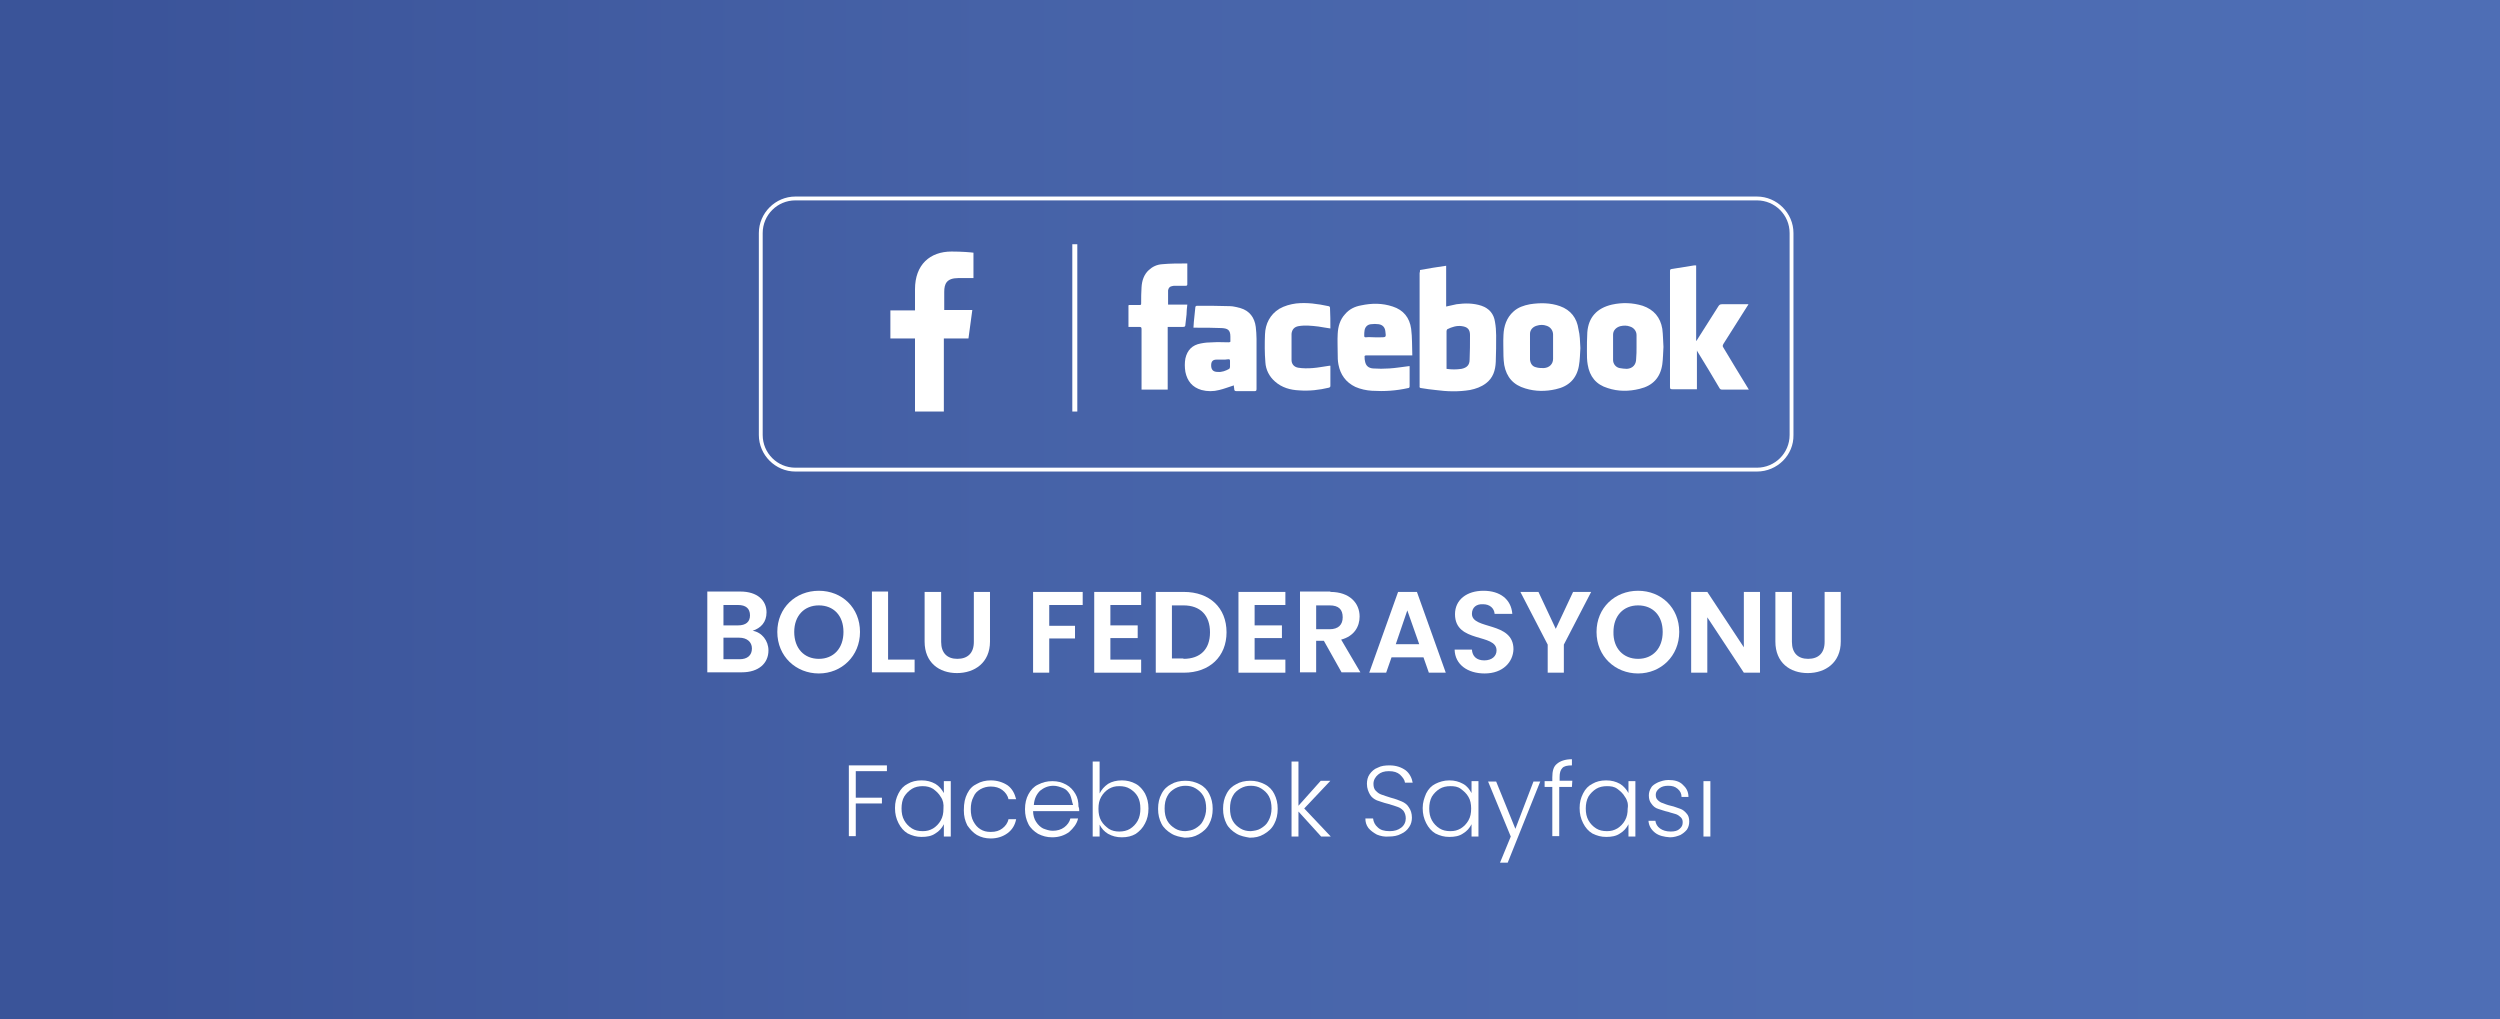 <?xml version="1.0" encoding="utf-8"?>
<!-- Generator: Adobe Illustrator 23.0.5, SVG Export Plug-In . SVG Version: 6.00 Build 0)  -->
<svg version="1.1" id="katman_1" xmlns="http://www.w3.org/2000/svg" xmlns:xlink="http://www.w3.org/1999/xlink" x="0px" y="0px"
	 viewBox="0 0 650 265" style="enable-background:new 0 0 650 265;" xml:space="preserve">
<rect x="0" y="0" width="650" height="265" fill="#333333" stroke="none"/>
<style type="text/css">
	.st0{fill:url(#SVGID_1_);}
	.st1{fill:#FFFFFF;}
	.st2{fill-rule:evenodd;clip-rule:evenodd;fill:#FFFFFF;}
</style>
<linearGradient id="SVGID_1_" gradientUnits="userSpaceOnUse" x1="0" y1="133.5" x2="650" y2="133.5" gradientTransform="matrix(1 0 0 -1 0 266)">
	<stop  offset="3.570680e-02" style="stop-color:#3A5499"/>
	<stop  offset="5.475118e-02" style="stop-color:#3B549A"/>
	<stop  offset="0.4" style="stop-color:#4662A7"/>
	<stop  offset="0.72" style="stop-color:#4C6BB1"/>
	<stop  offset="0.99" style="stop-color:#4E6EB5"/>
</linearGradient>
<path class="st0" d="M650-0.3H284.9H0c0,88.5,0,177.1,0,265.6h284.9H650C650,176.8,650,88.2,650-0.3z"/>
<g>
	<rect x="278.8" y="63.5" class="st1" width="1.3" height="43.5"/>
	<path class="st1" d="M456.8,122.6h-250c-5.2,0-9.5-4.3-9.5-9.5V60.6c0-5.2,4.3-9.5,9.5-9.5h250c5.2,0,9.5,4.3,9.5,9.5v52.5
		C466.4,118.3,462.1,122.6,456.8,122.6z M206.8,52.1c-4.7,0-8.5,3.8-8.5,8.5v52.5c0,4.7,3.8,8.5,8.5,8.5h250c4.7,0,8.5-3.8,8.5-8.5
		V60.6c0-4.7-3.8-8.5-8.5-8.5H206.8z"/>
</g>
<g>
	<path class="st1" d="M230.6,199v1.5h-8.1v6.9h6.8v1.5h-6.8v8.5h-1.8V199H230.6z"/>
	<path class="st1" d="M233.6,206.3c0.6-1.2,1.4-2,2.4-2.5c1-0.6,2.2-0.9,3.6-0.9c1.4,0,2.5,0.3,3.6,0.9c1,0.6,1.7,1.5,2.2,2.4v-3.1
		h1.8v14.4h-1.8v-3.2c-0.5,1-1.2,1.8-2.2,2.4c-1,0.7-2.2,0.9-3.6,0.9c-1.3,0-2.4-0.3-3.6-0.9c-1-0.6-1.8-1.5-2.4-2.7
		c-0.6-1.2-0.9-2.4-0.9-3.9S233,207.5,233.6,206.3z M244.6,207.2c-0.5-0.9-1.2-1.5-2-2.1c-0.8-0.5-1.7-0.7-2.7-0.7
		c-1,0-2,0.2-2.8,0.7c-0.8,0.5-1.5,1.2-2,2s-0.7,2-0.7,3.1c0,1.2,0.2,2.2,0.7,3.1c0.5,0.9,1.2,1.6,2,2.1s1.7,0.7,2.8,0.7
		s1.8-0.2,2.7-0.7c0.8-0.5,1.5-1.2,2-2.1c0.5-0.9,0.7-1.8,0.7-3.1C245.4,209.1,245.2,208,244.6,207.2z"/>
	<path class="st1" d="M251.5,206.3c0.6-1.2,1.4-2,2.5-2.5c1-0.6,2.3-0.9,3.6-0.9c1.7,0,3.2,0.5,4.4,1.3c1.2,0.9,1.8,2.1,2.2,3.6h-2
		c-0.2-1-0.8-1.8-1.6-2.4s-1.8-0.9-3-0.9c-0.9,0-1.8,0.2-2.7,0.7c-0.8,0.5-1.4,1-1.8,2c-0.5,0.9-0.7,2-0.7,3.2s0.2,2.3,0.7,3.2
		s1,1.5,1.8,2s1.6,0.7,2.7,0.7c1.3,0,2.2-0.3,3-0.9c0.8-0.6,1.4-1.4,1.6-2.4h2c-0.3,1.5-1,2.7-2.2,3.6c-1.2,0.9-2.7,1.4-4.4,1.4
		c-1.4,0-2.5-0.3-3.6-0.9c-1-0.6-1.8-1.5-2.5-2.5c-0.6-1.2-0.9-2.4-0.9-3.9C250.6,208.7,250.9,207.5,251.5,206.3z"/>
	<path class="st1" d="M280.6,210.9h-12c0,1,0.3,2.1,0.8,2.8c0.5,0.8,1.2,1.4,1.8,1.7c0.8,0.3,1.6,0.6,2.5,0.6c1.2,0,2.2-0.3,3-0.9
		c0.8-0.6,1.4-1.4,1.6-2.3h2c-0.3,1.4-1.2,2.5-2.3,3.5c-1.2,0.9-2.7,1.4-4.4,1.4c-1.4,0-2.5-0.3-3.7-0.9c-1-0.6-2-1.5-2.5-2.5
		c-0.6-1.2-0.9-2.4-0.9-3.9c0-1.5,0.3-2.8,0.9-3.9s1.4-2,2.5-2.5c1.2-0.6,2.3-0.9,3.7-0.9s2.5,0.3,3.6,0.9s1.8,1.4,2.4,2.4
		c0.6,1,0.8,2.1,0.8,3.3C280.6,210.1,280.6,210.6,280.6,210.9z M278.2,206.6c-0.5-0.8-1-1.4-1.8-1.7c-0.8-0.3-1.6-0.6-2.5-0.6
		c-1.4,0-2.5,0.5-3.5,1.3c-0.9,0.9-1.5,2.1-1.6,3.7h10.2C278.7,208.4,278.6,207.5,278.2,206.6z"/>
	<path class="st1" d="M288.1,203.8c1-0.6,2.2-0.9,3.6-0.9c1.3,0,2.5,0.3,3.6,0.9s1.8,1.5,2.4,2.5c0.6,1.2,0.9,2.4,0.9,3.9
		s-0.3,2.8-0.9,3.9c-0.6,1.2-1.4,2-2.4,2.7c-1,0.6-2.2,0.9-3.6,0.9c-1.4,0-2.5-0.3-3.6-0.9c-1-0.6-1.7-1.4-2.2-2.4v3.1h-1.8V198h1.8
		v8.3C286.4,205.3,287.1,204.5,288.1,203.8z M295.8,207.1c-0.5-0.9-1.2-1.5-2-2c-0.8-0.5-1.7-0.7-2.8-0.7s-1.8,0.2-2.7,0.7
		c-0.8,0.5-1.5,1.2-2,2.1c-0.5,0.9-0.7,1.8-0.7,3.1c0,1.2,0.2,2.2,0.7,3.1c0.5,0.9,1.2,1.5,2,2.1c0.8,0.5,1.7,0.7,2.7,0.7
		c1,0,2-0.2,2.8-0.7c0.8-0.5,1.5-1.2,2-2.1c0.5-0.9,0.7-2,0.7-3.1C296.5,209,296.3,208,295.8,207.1z"/>
	<path class="st1" d="M304.5,216.7c-1-0.6-2-1.5-2.5-2.5c-0.6-1.2-0.9-2.4-0.9-3.9c0-1.5,0.3-2.8,0.9-3.9c0.6-1.2,1.5-2,2.5-2.5
		c1-0.6,2.3-0.9,3.7-0.9c1.4,0,2.5,0.3,3.7,0.9c1.2,0.6,2,1.5,2.5,2.5c0.6,1.2,0.9,2.4,0.9,3.9c0,1.5-0.3,2.8-0.9,3.9
		c-0.6,1.2-1.5,2-2.7,2.7c-1.2,0.7-2.3,0.9-3.7,0.9C306.8,217.6,305.6,217.4,304.5,216.7z M310.8,215.4c0.8-0.5,1.5-1,2-2
		s0.8-2,0.8-3.2s-0.2-2.3-0.7-3.2c-0.5-0.9-1.2-1.5-2-2c-0.8-0.5-1.7-0.7-2.7-0.7c-0.9,0-1.8,0.2-2.7,0.7c-0.8,0.5-1.5,1-2,2
		c-0.5,0.9-0.7,2-0.7,3.2s0.2,2.3,0.7,3.2s1.2,1.5,2,2c0.8,0.5,1.7,0.7,2.7,0.7C309.1,216,310,215.9,310.8,215.4z"/>
	<path class="st1" d="M321.4,216.7c-1-0.6-2-1.5-2.5-2.5c-0.6-1.2-0.9-2.4-0.9-3.9c0-1.5,0.3-2.8,0.9-3.9c0.6-1.2,1.5-2,2.5-2.5
		c1-0.6,2.3-0.9,3.7-0.9c1.4,0,2.5,0.3,3.7,0.9c1.2,0.6,2,1.5,2.5,2.5c0.6,1.2,0.9,2.4,0.9,3.9c0,1.5-0.3,2.8-0.9,3.9
		c-0.6,1.2-1.5,2-2.7,2.7c-1.2,0.7-2.3,0.9-3.7,0.9C323.8,217.6,322.5,217.4,321.4,216.7z M327.8,215.4c0.8-0.5,1.5-1,2-2
		c0.5-0.9,0.8-2,0.8-3.2s-0.2-2.3-0.7-3.2c-0.5-0.9-1.2-1.5-2-2s-1.7-0.7-2.7-0.7s-1.8,0.2-2.7,0.7c-0.8,0.5-1.5,1-2,2
		c-0.5,0.9-0.7,2-0.7,3.2s0.2,2.3,0.7,3.2s1.2,1.5,2,2c0.8,0.5,1.7,0.7,2.7,0.7C326.1,216,327,215.9,327.8,215.4z"/>
	<path class="st1" d="M343.5,217.5l-5.9-6.5v6.5h-1.8V198h1.8v11.5l5.8-6.5h2.5l-6.8,7.2l6.9,7.3H343.5z"/>
	<path class="st1" d="M358,217c-0.9-0.5-1.6-1-2.2-1.7c-0.6-0.8-0.8-1.6-0.8-2.5h2c0.1,0.9,0.5,1.7,1.2,2.3c0.7,0.7,1.7,1,3.1,1
		c1.3,0,2.2-0.3,3-0.9c0.8-0.6,1.2-1.5,1.2-2.4c0-0.8-0.2-1.4-0.6-2c-0.5-0.5-0.9-0.8-1.5-1c-0.6-0.2-1.4-0.5-2.5-0.8
		c-1.3-0.3-2.2-0.7-2.9-0.9c-0.7-0.3-1.4-0.8-1.8-1.5s-0.8-1.6-0.8-2.8c0-0.9,0.2-1.8,0.7-2.5c0.5-0.7,1.2-1.4,2.1-1.7
		c0.9-0.5,2-0.6,3.1-0.6c1.7,0,3.1,0.5,4.2,1.3c1,0.8,1.6,2,1.8,3.2h-2c-0.1-0.8-0.6-1.4-1.3-2.1c-0.7-0.6-1.6-0.9-2.9-0.9
		c-1.2,0-2.1,0.3-2.8,0.9c-0.7,0.6-1.2,1.4-1.2,2.4c0,0.8,0.2,1.4,0.6,1.8c0.5,0.5,0.9,0.8,1.5,1c0.6,0.2,1.4,0.5,2.4,0.8
		c1.2,0.3,2.2,0.7,2.9,1c0.7,0.3,1.4,0.8,1.8,1.5c0.5,0.7,0.8,1.6,0.8,2.7c0,0.8-0.2,1.7-0.7,2.4c-0.5,0.8-1.2,1.4-2.1,1.8
		c-0.9,0.5-2,0.7-3.2,0.7C360,217.6,359,217.4,358,217z"/>
	<path class="st1" d="M370.8,206.3c0.6-1.2,1.4-2,2.4-2.5s2.2-0.9,3.6-0.9c1.4,0,2.5,0.3,3.6,0.9s1.7,1.5,2.2,2.4v-3.1h1.8v14.4
		h-1.8v-3.2c-0.5,1-1.2,1.8-2.2,2.4c-1,0.7-2.2,0.9-3.6,0.9c-1.3,0-2.4-0.3-3.6-0.9c-1-0.6-1.8-1.5-2.4-2.7
		c-0.6-1.2-0.9-2.4-0.9-3.9S370.3,207.5,370.8,206.3z M381.8,207.2c-0.5-0.9-1.2-1.5-2-2.1c-0.8-0.6-1.7-0.7-2.7-0.7
		c-1,0-2,0.2-2.8,0.7c-0.8,0.5-1.5,1.2-2,2c-0.5,0.9-0.7,2-0.7,3.1c0,1.2,0.2,2.2,0.7,3.1c0.5,0.9,1.2,1.6,2,2.1
		c0.8,0.5,1.7,0.7,2.8,0.7s1.8-0.2,2.7-0.7c0.8-0.5,1.5-1.2,2-2.1c0.5-0.9,0.7-1.8,0.7-3.1C382.5,209.1,382.3,208,381.8,207.2z"/>
	<path class="st1" d="M400.5,203.1l-8.5,21.2h-2l2.8-6.8l-5.9-14.3h2.1l5,12.3l4.7-12.3h1.8V203.1z"/>
	<path class="st1" d="M408.7,204.6h-3.3v12.8h-1.8v-12.8h-2v-1.5h2v-1c0-1.6,0.3-2.8,1.2-3.5c0.8-0.7,2.1-1.2,3.9-1.2v1.6
		c-1.2,0-2.1,0.2-2.5,0.7c-0.5,0.5-0.7,1.3-0.7,2.3v1h3.3L408.7,204.6L408.7,204.6z"/>
	<path class="st1" d="M411.6,206.3c0.6-1.2,1.4-2,2.4-2.5c1-0.6,2.2-0.9,3.6-0.9c1.4,0,2.5,0.3,3.6,0.9c1,0.6,1.7,1.5,2.2,2.4v-3.1
		h1.8v14.4h-1.8v-3.2c-0.5,1-1.2,1.8-2.2,2.4c-1,0.7-2.2,0.9-3.6,0.9c-1.3,0-2.4-0.3-3.6-0.9c-1-0.6-1.8-1.5-2.4-2.7
		c-0.6-1.2-0.9-2.4-0.9-3.9S411,207.5,411.6,206.3z M422.5,207.2c-0.5-0.9-1.2-1.5-2-2.1c-0.8-0.6-1.7-0.7-2.7-0.7
		c-1,0-2,0.2-2.8,0.7c-0.8,0.5-1.5,1.2-2,2c-0.5,0.9-0.7,2-0.7,3.1c0,1.2,0.2,2.2,0.7,3.1c0.5,0.9,1.2,1.6,2,2.1
		c0.8,0.5,1.7,0.7,2.8,0.7s1.8-0.2,2.7-0.7c0.8-0.5,1.5-1.2,2-2.1c0.5-0.9,0.7-1.8,0.7-3.1C423.4,209.1,423.1,208,422.5,207.2z"/>
	<path class="st1" d="M430.3,216.5c-1-0.8-1.6-1.8-1.7-3.1h1.8c0.1,0.8,0.5,1.5,1.2,2c0.7,0.5,1.6,0.8,2.8,0.8c1,0,1.8-0.2,2.3-0.7
		c0.6-0.5,0.8-1,0.8-1.7c0-0.5-0.1-0.9-0.5-1.3c-0.3-0.3-0.7-0.6-1.2-0.8s-1.2-0.3-2-0.6c-1-0.2-2-0.6-2.7-0.8
		c-0.7-0.2-1.3-0.7-1.7-1.3c-0.5-0.6-0.7-1.3-0.7-2.2c0-0.7,0.2-1.4,0.6-2c0.3-0.6,1-1,1.8-1.4c0.8-0.3,1.6-0.6,2.7-0.6
		c1.5,0,2.8,0.3,3.7,1.2c0.9,0.8,1.5,1.8,1.5,3.2h-1.8c0-0.8-0.3-1.5-1-2.1c-0.7-0.6-1.4-0.8-2.5-0.8c-0.9,0-1.7,0.2-2.3,0.7
		c-0.6,0.5-0.9,1-0.9,1.6c0,0.6,0.1,1,0.5,1.4c0.3,0.3,0.8,0.7,1.3,0.8c0.5,0.2,1.2,0.5,2.1,0.7c1,0.2,1.8,0.6,2.5,0.8
		c0.6,0.2,1.2,0.7,1.6,1.2c0.5,0.5,0.7,1.2,0.7,2.1c0,0.8-0.2,1.5-0.6,2.1c-0.5,0.6-1,1-1.7,1.4c-0.8,0.3-1.6,0.6-2.7,0.6
		C432.7,217.6,431.3,217.3,430.3,216.5z"/>
	<path class="st1" d="M444.7,203.1v14.4h-1.8v-14.4H444.7z"/>
</g>
<g>
	<g>
		<path class="st2" d="M369.2,70.2c2.3-0.4,4.5-0.8,6.8-1.1c0,3.6,0,7.1,0,10.6c0.9-0.2,1.8-0.4,2.7-0.6c2.2-0.3,4.4-0.3,6.5,0.4
			c2,0.7,3.2,2.1,3.5,4.2c0.2,1.1,0.3,2.3,0.3,3.5c0,2.3,0,4.6-0.1,6.9c-0.1,2.2-0.7,4.2-2.6,5.6c-1.2,0.9-2.6,1.4-4.1,1.7
			c-3,0.5-6,0.4-9,0c-1.2-0.1-2.4-0.3-3.7-0.5c-0.3,0-0.5-0.2-0.4-0.5c0-0.2,0-0.4,0-0.6c0-9.6,0-19.2,0-28.8
			C369.2,70.7,369.2,70.5,369.2,70.2z M376.1,95.9c1.3,0.2,2.6,0.2,3.9,0c1.4-0.3,2.1-1,2.1-2.4c0.1-2.1,0.1-4.2,0.1-6.4
			c0-1.5-0.7-2.1-2.1-2.3c-1.3-0.2-2.6,0.2-3.8,0.8c-0.1,0.1-0.2,0.3-0.2,0.5c0,1.9,0,3.8,0,5.7C376.1,93.1,376.1,94.4,376.1,95.9z"
			/>
		<path class="st2" d="M454.7,101.3c-0.5,0-0.9,0-1.3,0c-1.9,0-3.8,0-5.6,0c-0.4,0-0.6-0.1-0.8-0.5c-1.8-3.1-3.7-6.2-5.6-9.3
			c-0.1-0.1-0.1-0.2-0.2-0.4c0,3.4,0,6.7,0,10.1c-0.2,0-0.4,0-0.6,0c-1.9,0-3.9,0-5.8,0c-0.5,0-0.6-0.1-0.6-0.6c0-2.2,0-4.3,0-6.5
			c0-7.8,0-15.6,0-23.4c0-0.7,0-0.7,0.7-0.8c1.9-0.3,3.8-0.6,5.6-0.9c0.2,0,0.3,0,0.5,0c0,6.5,0,13.1,0,19.6h0.1
			c0.2-0.3,0.3-0.5,0.5-0.8c1.7-2.7,3.5-5.5,5.2-8.2c0.2-0.3,0.4-0.5,0.9-0.5c2,0,4,0,6.1,0c0.2,0,0.5,0,0.8,0
			c-0.1,0.2-0.2,0.4-0.3,0.5c-2.1,3.3-4.1,6.5-6.2,9.8c-0.2,0.4-0.3,0.6,0,1c2.1,3.5,4.2,7,6.3,10.4
			C454.5,101,454.6,101.1,454.7,101.3z"/>
		<path class="st2" d="M366.5,95.2c0,0.2,0,0.3,0,0.5c0,1.6,0,3.1,0,4.7c0,0.3-0.1,0.5-0.4,0.5c-3.1,0.7-6.2,0.9-9.4,0.7
			c-1.5-0.1-2.9-0.4-4.3-1c-2.5-1.2-3.9-3.2-4.4-5.8c-0.2-1-0.2-1.9-0.2-2.9c0-1.7-0.1-3.4,0-5.1c0.1-1.9,0.6-3.7,1.9-5.1
			c1.1-1.3,2.5-2,4.2-2.3c2.8-0.6,5.5-0.6,8.2,0.3c2.8,0.9,4.4,2.9,4.8,5.8c0.3,2.3,0.2,4.5,0.3,6.9c-0.3,0-0.5,0-0.7,0
			c-3.7,0-7.5,0-11.2,0c-0.4,0-0.6,0.1-0.5,0.5c0,0.3,0,0.7,0.1,1c0.2,1.2,0.9,1.8,2.1,1.9c1.4,0.1,2.8,0.1,4.2,0
			c1.7-0.1,3.4-0.4,5.1-0.6C366.2,95.2,366.3,95.2,366.5,95.2z M357.5,87.7c0.5,0,0.9,0,1.4,0c1.5,0,1.5,0,1.3-1.5
			c-0.1-1-0.6-1.7-1.7-1.9c-0.7-0.1-1.4-0.1-2.1,0c-0.8,0.1-1.4,0.6-1.6,1.5c-0.1,0.5-0.1,1-0.1,1.5c0,0.3,0.1,0.4,0.4,0.4
			C355.9,87.6,356.7,87.7,357.5,87.7z"/>
		<path class="st2" d="M432.5,90.2c-0.1,1.5-0.1,3-0.3,4.5c-0.5,3.5-2.5,5.6-5.9,6.4c-2.8,0.7-5.6,0.7-8.3-0.2c-3-0.9-4.7-3-5.2-6.1
			c-0.2-1.1-0.2-2.3-0.2-3.4c0-1.7,0-3.3,0.1-5c0.3-3.9,2.5-6.3,6.4-7.2c2.7-0.6,5.4-0.5,8,0.3c2.9,1,4.6,3,5.1,6
			C432.4,87.1,432.4,88.7,432.5,90.2z M425.5,90.3L425.5,90.3c0-1.1,0-2.2,0-3.2s-0.7-1.9-1.7-2.2c-0.8-0.3-1.6-0.3-2.5-0.1
			c-1.1,0.3-1.9,1.1-1.9,2.2c0,2.2,0,4.4,0,6.6c0,1,0.7,1.9,1.7,2.1c0.6,0.1,1.3,0.2,1.9,0.2c1.5-0.1,2.4-1.1,2.4-2.6
			C425.5,92.2,425.5,91.3,425.5,90.3z"/>
		<path class="st2" d="M410.9,90.5c-0.1,1.4-0.1,3.1-0.4,4.7c-0.6,3.3-2.7,5.3-6,6c-2.6,0.6-5.3,0.6-7.9-0.2
			c-3.1-0.9-4.9-2.9-5.5-6.1c-0.1-0.8-0.2-1.6-0.2-2.3c0-1.8-0.1-3.7,0-5.5c0.1-2.3,0.8-4.5,2.6-6.1c1.2-1.1,2.7-1.6,4.3-1.9
			c2.6-0.4,5.3-0.4,7.8,0.5c2.8,1,4.4,3.1,4.8,6C410.8,87.2,410.8,88.7,410.9,90.5z M397.8,90.2L397.8,90.2c0,1,0,2,0,2.9
			c0,0.1,0,0.3,0,0.4c0.1,1,0.6,1.8,1.6,2c0.6,0.2,1.4,0.2,2,0.2c1.5-0.1,2.4-1.1,2.4-2.4c0-2.1,0-4.2,0-6.3c0-1.1-0.7-2-1.7-2.3
			c-0.8-0.3-1.7-0.3-2.6,0c-1,0.3-1.7,1.1-1.7,2.1C397.8,88.1,397.8,89.2,397.8,90.2z"/>
		<path class="st2" d="M320.8,100.2c-1.3,0.4-2.5,0.9-3.8,1.2c-1.5,0.4-3.1,0.4-4.6,0c-2.4-0.7-3.7-2.3-4.2-4.7
			c-0.2-1.2-0.2-2.4,0-3.5c0.5-2.2,1.8-3.5,4-3.9c1-0.2,2-0.3,3.1-0.3c1.4-0.1,2.7,0,4.1,0c0.4,0,0.6-0.1,0.5-0.5c0-0.3,0-0.7,0-1
			c0-1.8-0.8-2.1-2.2-2.2c-2.2-0.1-4.4-0.1-6.7-0.1c-0.2,0-0.4,0-0.7,0c0-0.5,0.1-1,0.1-1.5c0.1-1.3,0.3-2.6,0.4-3.9
			c0-0.1,0.2-0.3,0.4-0.3c2.9,0,5.7,0,8.6,0.1c0.9,0,1.8,0.3,2.7,0.5c2.4,0.7,3.7,2.5,4,4.9c0.1,1,0.2,2,0.2,3.1c0,4.3,0,8.7,0,13
			c0,0.5-0.1,0.6-0.6,0.6c-1.5,0-3.1,0-4.6,0c-0.5,0-0.6-0.2-0.6-0.6C320.8,100.6,320.8,100.3,320.8,100.2z M317.8,93.5L317.8,93.5
			c-0.5,0-1,0-1.5,0c-1,0-1.4,0.5-1.4,1.5c0,1.1,0.5,1.7,1.7,1.7c1.1,0.1,2.1-0.3,3-0.8c0.1-0.1,0.2-0.3,0.2-0.5c0-0.5,0-1,0-1.6
			c0-0.3-0.1-0.4-0.4-0.4C318.9,93.5,318.3,93.5,317.8,93.5z"/>
		<path class="st2" d="M308.7,68.5c0,1.4,0,2.6,0,3.8c0,0.5,0,1,0,1.6c0,0.3-0.1,0.4-0.4,0.4c-0.9,0-1.8,0-2.7,0
			c-0.3,0-0.6,0-0.9,0.1c-0.6,0.1-0.9,0.5-1,1.1c0,1.2,0,2.4,0,3.7c1.6,0,3.3,0,5,0c-0.1,0.9-0.2,1.8-0.2,2.6
			c-0.1,0.9-0.2,1.7-0.3,2.6c0,0.4-0.1,0.6-0.6,0.6c-1.3,0-2.6,0-4,0c0,5.5,0,10.9,0,16.3c-2.3,0-4.5,0-6.8,0c0-0.2,0-0.5,0-0.7
			c0-5,0-10,0-15c0-0.5-0.1-0.6-0.6-0.6c-0.9,0-1.8,0-2.8,0c0-0.2,0-0.4,0-0.6c0-1.5,0-2.9,0-4.4c0-0.8-0.1-0.7,0.7-0.7
			c0.7,0,1.5,0,2.2,0c0.4,0,0.4-0.1,0.4-0.5c0-1.4,0-2.7,0.1-4.1c0.1-1.7,0.6-3.3,1.9-4.5c1-0.9,2.1-1.4,3.4-1.5
			C304.2,68.5,306.4,68.5,308.7,68.5z"/>
		<path class="st2" d="M345.9,85.4c-1.1-0.2-2.1-0.3-3.1-0.5c-1.7-0.2-3.5-0.4-5.2-0.1c-1.1,0.2-1.7,0.9-1.8,2c0,2.3,0,4.5,0,6.8
			c0,1,0.6,1.8,1.7,2c1.2,0.2,2.5,0.2,3.8,0.1c1.4-0.1,2.8-0.4,4.3-0.6c0.1,0,0.2,0,0.3,0c0,0.1,0,0.3,0,0.4c0,1.6,0,3.2,0,4.8
			c0,0.3-0.1,0.4-0.4,0.5c-2.5,0.6-5.1,0.9-7.7,0.7c-2.3-0.1-4.5-0.7-6.3-2.3c-1.5-1.3-2.4-3.1-2.5-5c-0.2-2.4-0.2-4.9-0.1-7.3
			c0.1-2.7,1.3-5.1,3.7-6.6c1.4-0.8,2.9-1.2,4.4-1.4c2.8-0.3,5.6,0.1,8.4,0.7c0.2,0,0.4,0.2,0.4,0.4
			C345.9,81.8,345.9,83.6,345.9,85.4z"/>
	</g>
</g>
<path class="st1" d="M245.4,107V88h6.4l1-7.4h-7.3v-4.7c0-2.1,0.6-3.6,3.7-3.6h3.9v-6.6c-0.7-0.1-3-0.3-5.7-0.3
	c-5.6,0-9.5,3.4-9.5,9.8v5.5h-6.4V88h6.4v19H245.4L245.4,107z"/>
<g>
	<path class="st1" d="M192.9,174.8h-9v-21h8.6c4.4,0,6.8,2.3,6.8,5.4c0,2.6-1.5,4.1-3.6,4.8c2.4,0.4,4.1,2.6,4.1,5.1
		C199.8,172.5,197.2,174.8,192.9,174.8z M191.9,157.3h-3.8v5.3h3.8c2,0,3.1-0.9,3.1-2.6C195,158.2,193.9,157.3,191.9,157.3z
		 M192.2,165.8h-4.1v5.6h4.2c2,0,3.2-1,3.2-2.8C195.5,166.9,194.2,165.8,192.2,165.8z"/>
	<path class="st1" d="M212.9,175.1c-5.9,0-10.8-4.4-10.8-10.8c0-6.3,4.8-10.7,10.8-10.7c6,0,10.7,4.4,10.7,10.7
		C223.6,170.6,218.8,175.1,212.9,175.1z M212.9,171.3c3.8,0,6.4-2.7,6.4-7c0-4.3-2.6-6.9-6.4-6.9c-3.8,0-6.4,2.7-6.4,6.9
		C206.5,168.6,209.1,171.3,212.9,171.3z"/>
	<path class="st1" d="M230.9,153.9v17.6h6.9v3.3h-11.1v-21H230.9z"/>
	<path class="st1" d="M240.5,153.9h4.2v13c0,2.9,1.6,4.4,4.2,4.4c2.7,0,4.3-1.5,4.3-4.4v-13h4.2v12.9c0,5.5-4,8.2-8.6,8.2
		s-8.4-2.7-8.4-8.2V153.9z"/>
	<path class="st1" d="M268.6,153.9h12.9v3.4h-8.7v5.4h6.7v3.3h-6.7v8.9h-4.2V153.9z"/>
	<path class="st1" d="M296.7,157.3h-8v5.3h7.1v3.3h-7.1v5.6h8v3.4h-12.2v-21h12.2V157.3z"/>
	<path class="st1" d="M318.9,164.4c0,6.3-4.4,10.5-11.1,10.5h-7.3v-21h7.3C314.5,153.9,318.9,158,318.9,164.4z M307.7,171.3
		c4.4,0,6.9-2.5,6.9-6.9s-2.5-7-6.9-7h-3v13.8H307.7z"/>
	<path class="st1" d="M334.2,157.3h-8v5.3h7.1v3.3h-7.1v5.6h8v3.4H322v-21h12.2V157.3z"/>
	<path class="st1" d="M345.9,153.9c5,0,7.6,2.9,7.6,6.4c0,2.6-1.4,5.1-4.8,6l5,8.5h-4.9l-4.6-8.2h-2v8.2H338v-21H345.9z
		 M345.7,157.4h-3.5v6.2h3.5c2.3,0,3.4-1.2,3.4-3.1C349.1,158.5,348.1,157.4,345.7,157.4z"/>
	<path class="st1" d="M370.1,170.9h-8.3l-1.4,4H356l7.5-21h4.9l7.5,21h-4.4L370.1,170.9z M365.9,158.7l-3,8.8h6.1L365.9,158.7z"/>
	<path class="st1" d="M386,175.1c-4.4,0-7.7-2.3-7.8-6.2h4.5c0.1,1.7,1.2,2.8,3.2,2.8c2,0,3.2-1.1,3.2-2.6c0-4.5-10.8-1.8-10.8-9.4
		c0-3.8,3.1-6.1,7.4-6.1c4.3,0,7.2,2.2,7.5,6h-4.6c-0.1-1.4-1.2-2.5-3-2.5c-1.7-0.1-2.9,0.8-2.9,2.5c0,4.2,10.8,1.9,10.8,9.2
		C393.4,172.1,390.8,175.1,386,175.1z"/>
	<path class="st1" d="M395.3,153.9h4.7l4.5,9.6l4.5-9.6h4.7l-7.1,13.7v7.3h-4.2v-7.3L395.3,153.9z"/>
	<path class="st1" d="M425.9,175.1c-5.9,0-10.8-4.4-10.8-10.8c0-6.3,4.8-10.7,10.8-10.7c6,0,10.7,4.4,10.7,10.7
		C436.6,170.6,431.8,175.1,425.9,175.1z M425.9,171.3c3.8,0,6.4-2.7,6.4-7c0-4.3-2.6-6.9-6.4-6.9c-3.8,0-6.4,2.7-6.4,6.9
		C419.4,168.6,422.1,171.3,425.9,171.3z"/>
	<path class="st1" d="M457.6,153.9v21h-4.2l-9.5-14.4v14.4h-4.2v-21h4.2l9.5,14.4v-14.4H457.6z"/>
	<path class="st1" d="M461.7,153.9h4.2v13c0,2.9,1.6,4.4,4.2,4.4c2.7,0,4.3-1.5,4.3-4.4v-13h4.2v12.9c0,5.5-4,8.2-8.6,8.2
		c-4.6,0-8.4-2.7-8.4-8.2V153.9z"/>
</g>
</svg>
